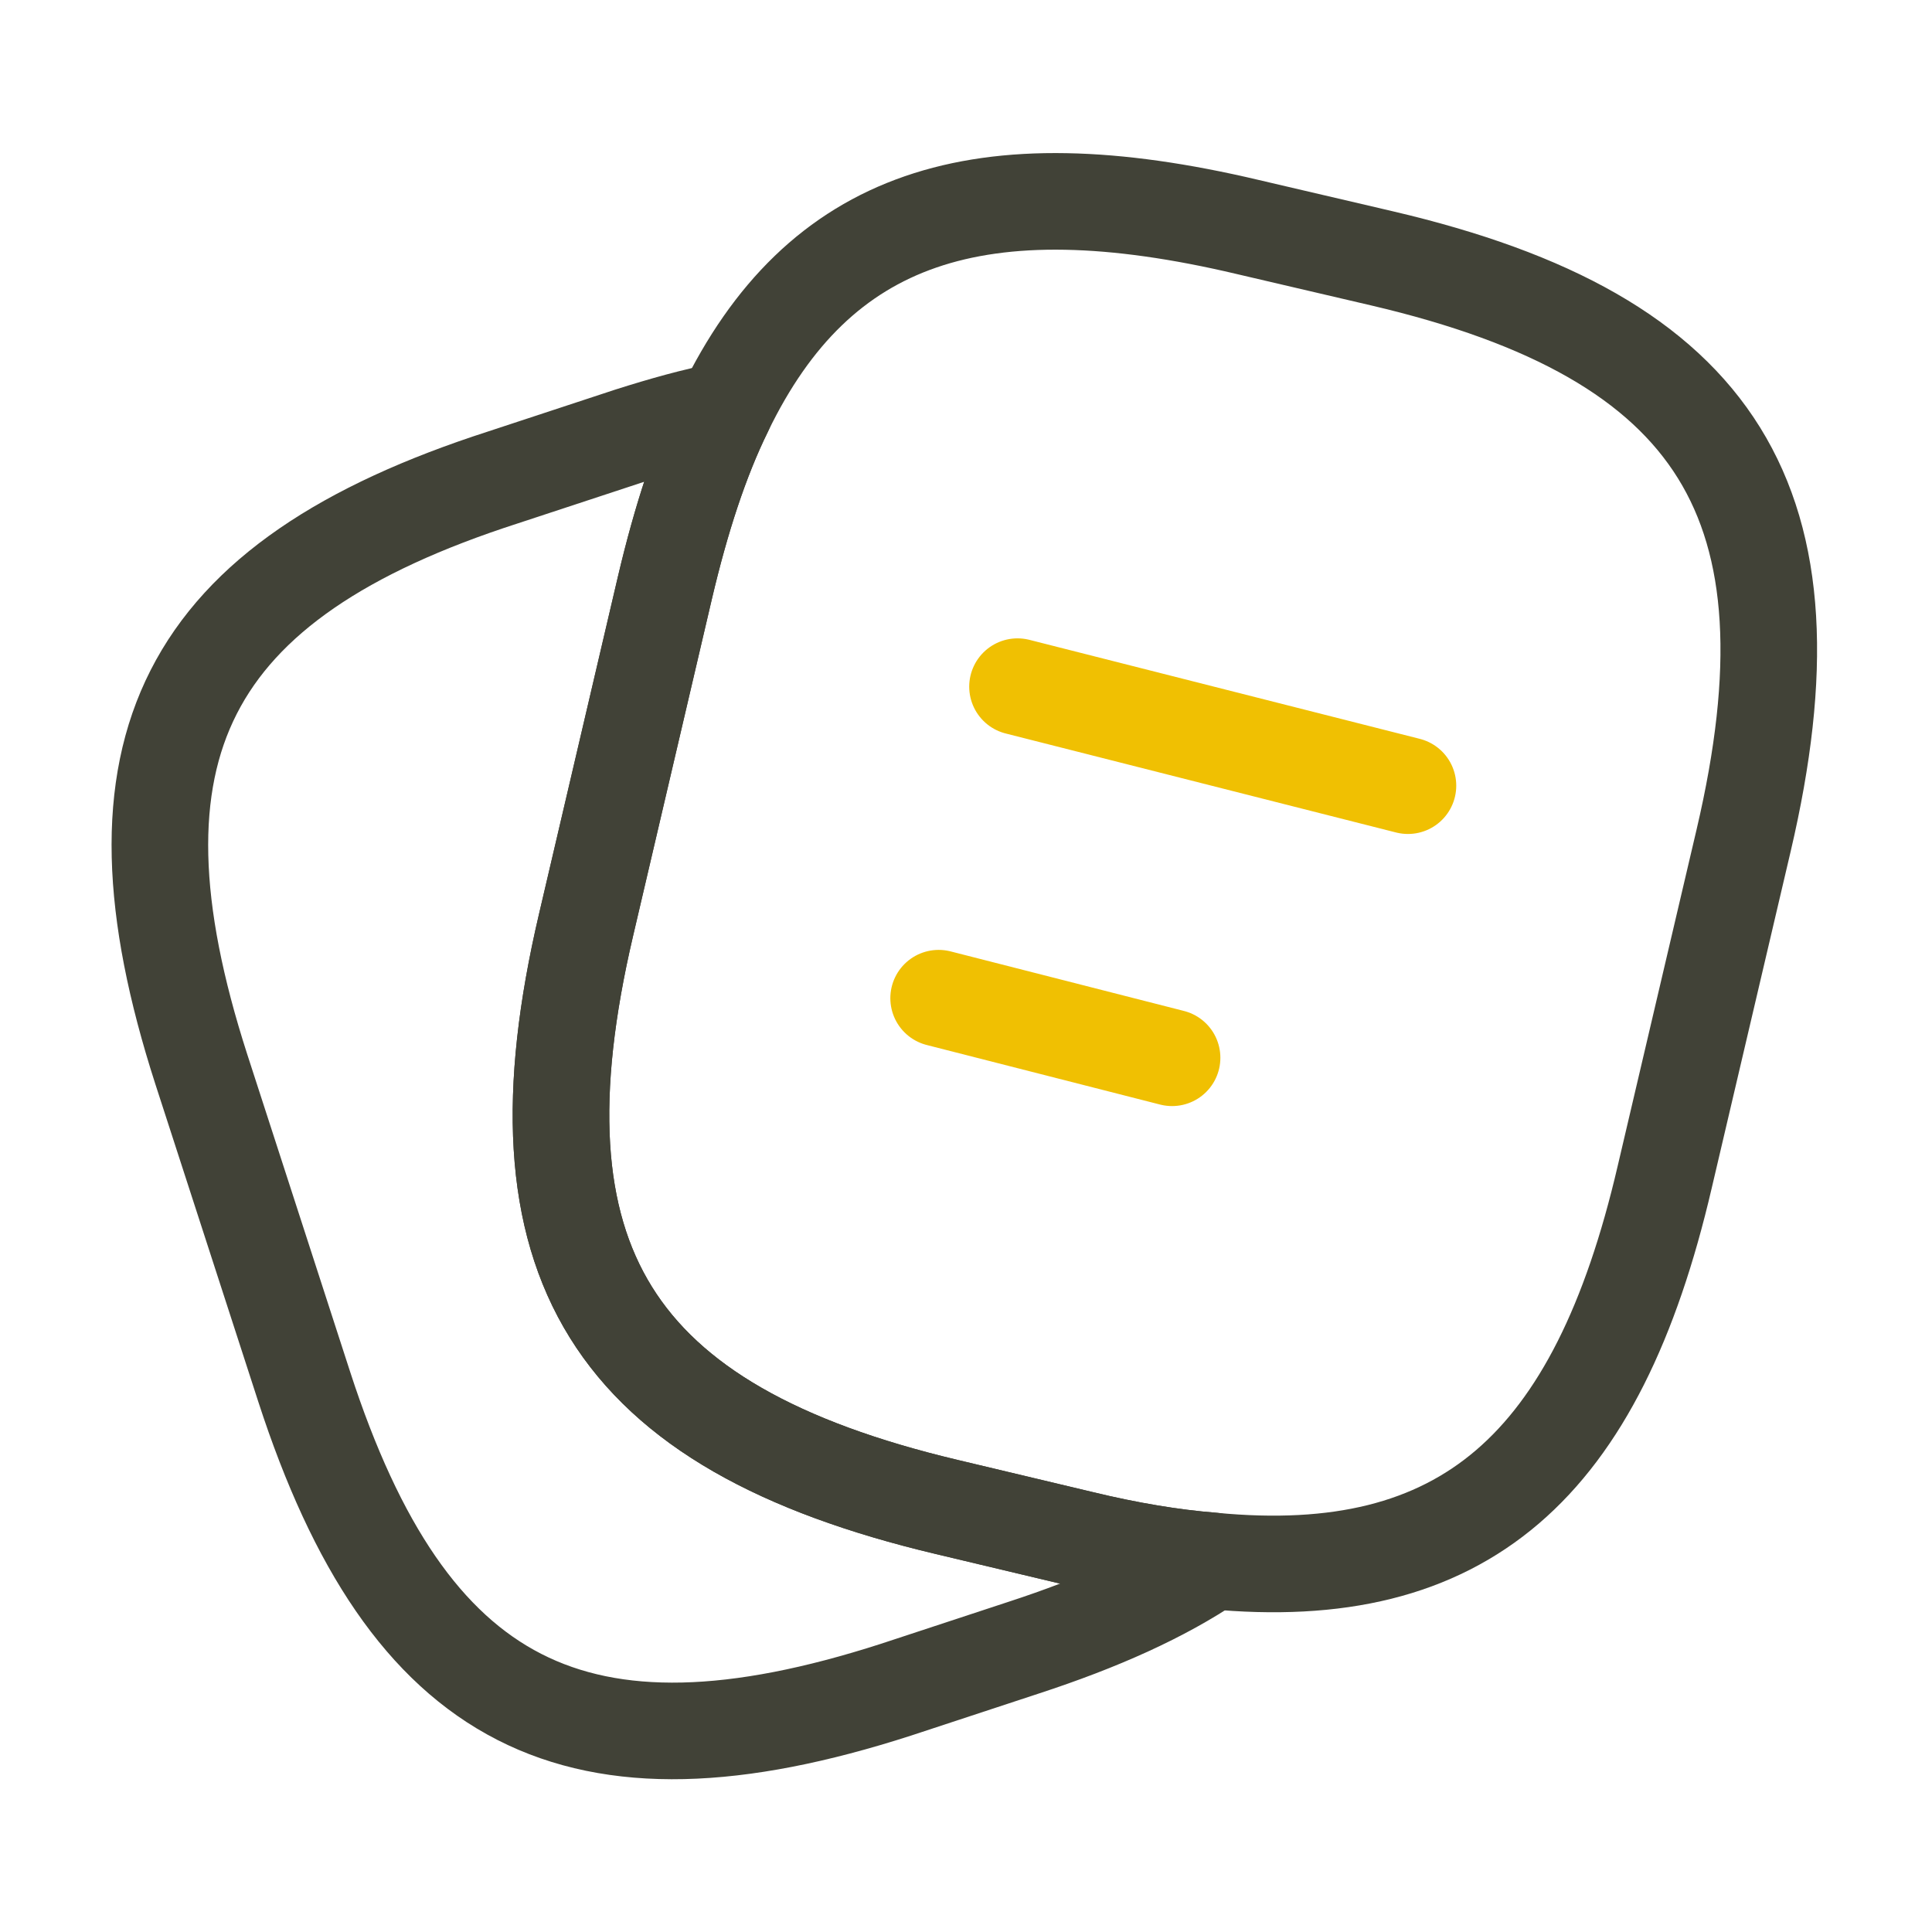 <svg width="80" height="80" viewBox="0 0 80 80" fill="none" xmlns="http://www.w3.org/2000/svg">
<path d="M72.2 34.8L68.933 48.733C66.133 60.767 60.6 65.633 50.2 64.633C48.533 64.5 46.733 64.2 44.8 63.733L39.2 62.4C25.3 59.1 21 52.233 24.267 38.3L27.533 24.333C28.2 21.5 29 19.033 30 17C33.9 8.933 40.533 6.767 51.667 9.4L57.233 10.7C71.2 13.967 75.467 20.867 72.2 34.8Z" stroke="#414237" stroke-width="4" stroke-linecap="round" stroke-linejoin="round"/>
<path d="M50.2 64.633C48.133 66.033 45.533 67.2 42.367 68.233L37.1 69.967C23.867 74.233 16.9 70.667 12.6 57.433L8.333 44.267C4.067 31.033 7.6 24.033 20.834 19.767L26.1 18.033C27.467 17.6 28.767 17.233 30 17C29 19.033 28.2 21.5 27.534 24.333L24.267 38.3C21 52.233 25.3 59.1 39.2 62.4L44.8 63.733C46.733 64.2 48.533 64.5 50.2 64.633Z" stroke="#414237" stroke-width="4" stroke-linecap="round" stroke-linejoin="round"/>
<path d="M42.133 28.433L58.3 32.533" stroke="#F0C002" stroke-width="4" stroke-linecap="round" stroke-linejoin="round"/>
<path d="M38.867 41.333L48.533 43.8" stroke="#F0C002" stroke-width="4" stroke-linecap="round" stroke-linejoin="round"/>
</svg>

